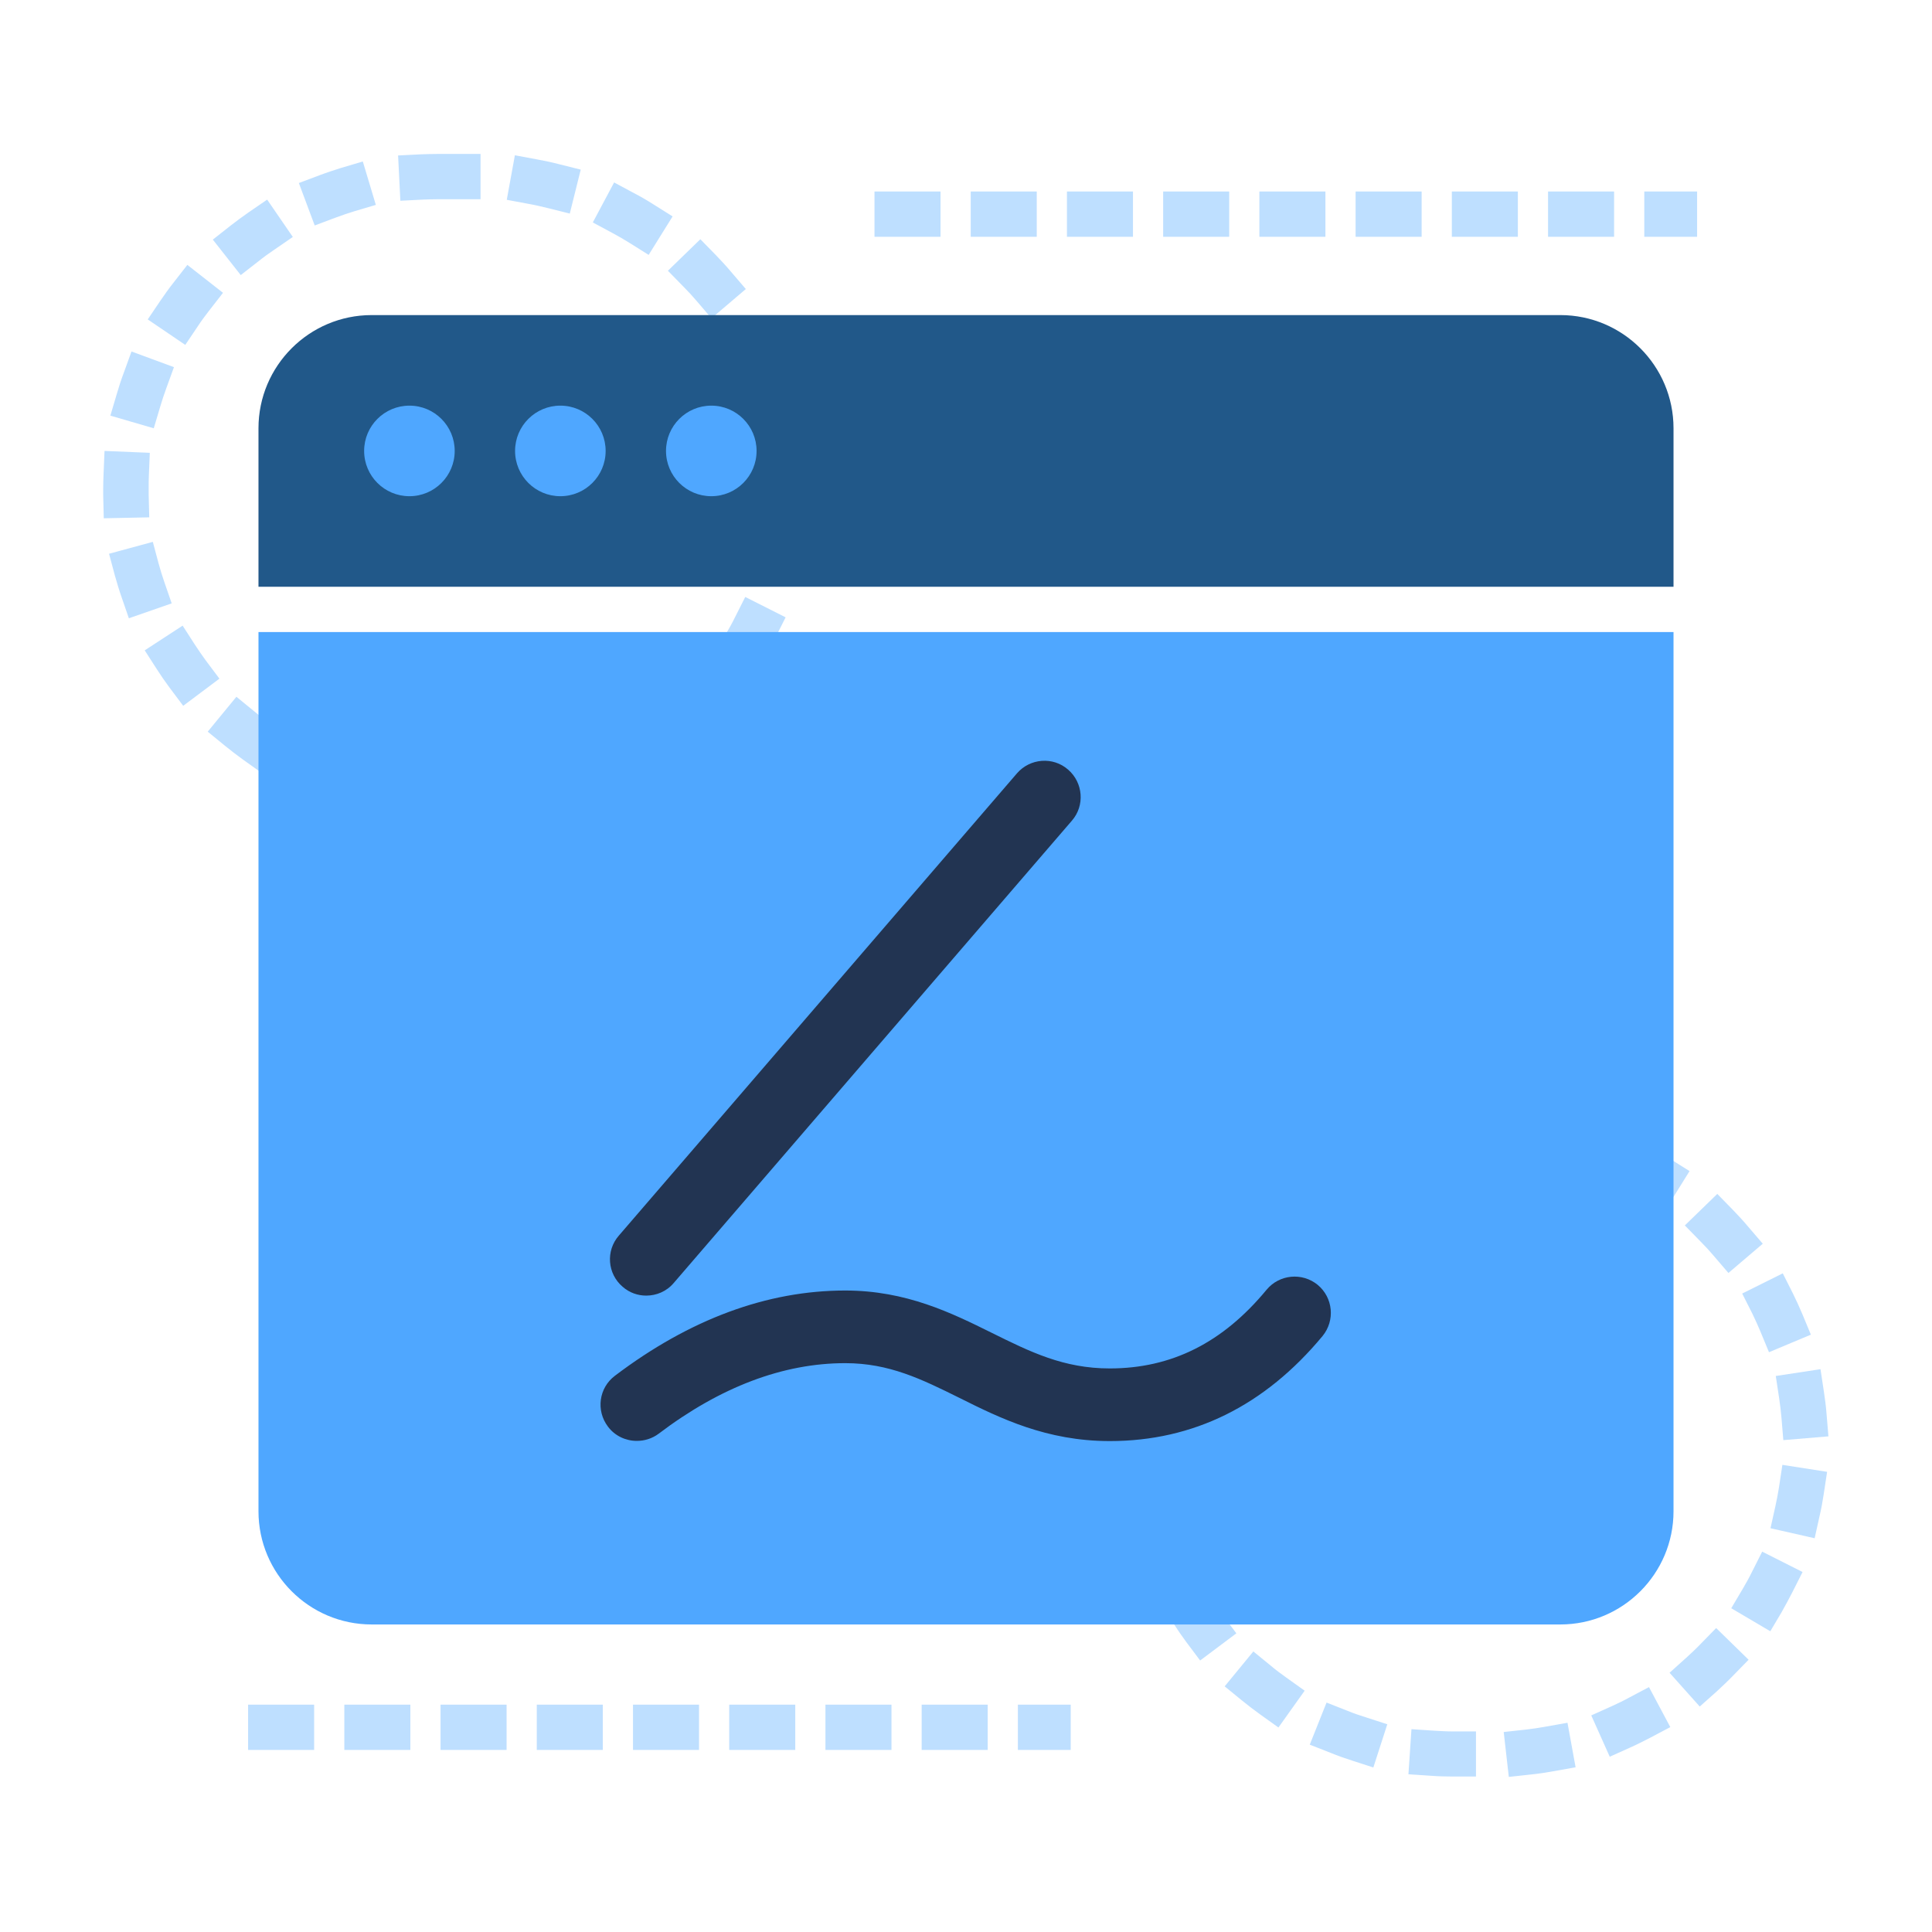 <?xml version="1.0" encoding="utf-8"?>
<!-- Generator: Adobe Illustrator 27.5.0, SVG Export Plug-In . SVG Version: 6.00 Build 0)  -->
<svg version="1.1" id="图层_1" xmlns="http://www.w3.org/2000/svg" xmlns:xlink="http://www.w3.org/1999/xlink" x="0px" y="0px"
	 viewBox="0 0 1024 1024" style="enable-background:new 0 0 1024 1024;" xml:space="preserve">
<style type="text/css">
	.st0{fill:none;}
	.st1{fill:#BEDFFF;}
	.st2{fill:#215889;}
	.st3{fill:#4FA7FF;}
	.st4{fill:#223452;}
</style>
<rect class="st0" width="1024" height="1024"/>
<g>
	<path class="st1" d="M260.7,435.8L258,412l11.9-1.3c3.4-0.4,6.8-0.9,10.1-1.5l11.8-2.1l4.3,23.6l-11.8,2.1
		c-3.8,0.7-7.8,1.3-11.7,1.7L260.7,435.8z M243.3,435.6l-12,0c-3.9,0-7.9-0.1-11.8-0.4l-12-0.8l1.6-23.9l12,0.8
		c3.4,0.2,6.8,0.4,10.2,0.4l12,0L243.3,435.6z M188.9,430.8l-11.4-3.7c-3.7-1.2-7.5-2.5-11.1-4l-11.2-4.4l8.9-22.3l11.2,4.4
		c3.2,1.3,6.4,2.4,9.6,3.4l11.4,3.7L188.9,430.8z M314.2,425.1l-9.8-21.9l10.9-4.9c3.1-1.4,6.2-2.9,9.1-4.5l10.6-5.6l11.3,21.2
		l-10.6,5.6c-3.5,1.8-7,3.6-10.6,5.2L314.2,425.1z M138.6,409.6l-9.8-7c-3.2-2.3-6.3-4.7-9.4-7.2l-9.3-7.6l15.2-18.5l9.3,7.6
		c2.6,2.2,5.3,4.2,8.1,6.2l9.8,7L138.6,409.6z M361.9,398.5l-16-17.9l8.9-8c2.5-2.3,5-4.6,7.4-7.1l8.4-8.6l17.2,16.8l-8.4,8.6
		c-2.7,2.8-5.6,5.5-8.5,8.2L361.9,398.5z M97.1,374.1l-7.2-9.6c-2.3-3.1-4.6-6.4-6.7-9.7l-6.5-10.1l20.1-13.1l6.5,10.1
		c1.8,2.8,3.8,5.6,5.8,8.4l7.2,9.6L97.1,374.1z M399.3,358.6l-20.7-12.2l6.1-10.3c1.7-2.9,3.4-5.9,4.9-9l5.4-10.7l21.4,10.8
		l-5.4,10.7c-1.8,3.5-3.7,7-5.6,10.4L399.3,358.6z M68.3,327.7l-3.9-11.3c-1.3-3.7-2.4-7.5-3.5-11.3l-3.1-11.6l23.2-6.3l3.1,11.6
		c0.9,3.3,1.9,6.5,3,9.7l3.9,11.3L68.3,327.7z M422.8,309.3l-23.4-5.3l2.6-11.7c0.7-3.3,1.4-6.7,1.9-10l1.8-11.9l23.7,3.7l-1.8,11.9
		c-0.6,3.9-1.3,7.8-2.2,11.6L422.8,309.3z M55,274.7l-0.3-12c0-1.4,0-2.8,0-4.1c0-2.5,0.1-5.1,0.2-7.6l0.5-12l24,1l-0.5,12
		c-0.1,2.2-0.1,4.4-0.1,6.6c0,1.2,0,2.4,0,3.6l0.3,12L55,274.7z M406.2,257.3l-1-12c-0.3-3.4-0.7-6.8-1.2-10.1l-1.8-11.9l23.7-3.6
		l1.8,11.9c0.6,3.9,1.1,7.8,1.4,11.7l1,12L406.2,257.3z M81.5,227l-23-6.7l3.4-11.5c1.1-3.8,2.3-7.5,3.7-11.2l4.1-11.3l22.5,8.3
		l-4.1,11.3c-1.2,3.2-2.2,6.4-3.2,9.7L81.5,227z M398.6,210.7l-4.6-11.1c-1.3-3.1-2.7-6.2-4.2-9.3l-5.4-10.7l21.5-10.7l5.4,10.7
		c1.7,3.5,3.4,7.1,4.9,10.7l4.6,11.1L398.6,210.7z M98.2,182.8l-19.9-13.5l6.7-9.9c2.2-3.2,4.5-6.5,6.9-9.5l7.4-9.5l18.9,14.8
		l-7.4,9.5c-2.1,2.7-4.1,5.4-6,8.3L98.2,182.8z M377.1,168.7l-7.8-9.1c-2.2-2.6-4.5-5.1-6.9-7.5l-8.4-8.6l17.2-16.7l8.4,8.6
		c2.7,2.8,5.4,5.7,7.9,8.7l7.8,9.1L377.1,168.7z M127.6,145.8L112.8,127l9.4-7.4c3.1-2.4,6.3-4.8,9.5-7l9.9-6.8l13.6,19.8l-9.9,6.8
		c-2.8,1.9-5.6,3.9-8.2,6L127.6,145.8z M343.8,135.1l-10.2-6.4c-2.9-1.8-5.8-3.5-8.8-5.1l-10.6-5.7l11.3-21.2l10.6,5.7
		c3.5,1.8,6.9,3.8,10.2,5.9l10.2,6.4L343.8,135.1z M166.8,119.5L158.4,97l11.2-4.2c3.7-1.4,7.4-2.6,11.2-3.8l11.5-3.4l6.9,23
		l-11.5,3.4c-3.2,1-6.5,2.1-9.7,3.3L166.8,119.5z M302,113.2l-11.6-2.9c-3.3-0.8-6.6-1.6-10-2.2l-11.8-2.2l4.3-23.6l11.8,2.2
		c3.9,0.7,7.7,1.5,11.5,2.5l11.6,2.9L302,113.2z M212.2,106.4l-1.2-24l12-0.6c2.9-0.1,5.8-0.2,8.7-0.2h23v24h-23
		c-2.5,0-5.1,0.1-7.6,0.2L212.2,106.4z"/>
</g>
<g>
	<path class="st1" d="M799.7,941.8L797,918l11.9-1.3c3.4-0.4,6.8-0.9,10.1-1.5l11.8-2.1l4.3,23.6l-11.8,2.1
		c-3.8,0.7-7.8,1.3-11.7,1.7L799.7,941.8z M782.3,941.6l-12,0c-3.9,0-7.9-0.1-11.8-0.4l-12-0.8l1.6-23.9l12,0.8
		c3.4,0.2,6.8,0.4,10.2,0.4l12,0L782.3,941.6z M727.9,936.8l-11.4-3.7c-3.7-1.2-7.5-2.5-11.1-4l-11.2-4.4l8.9-22.3l11.2,4.4
		c3.1,1.3,6.4,2.4,9.6,3.4l11.4,3.7L727.9,936.8z M853.2,931.1l-9.8-21.9l10.9-4.9c3.1-1.4,6.2-2.9,9.1-4.5l10.6-5.6l11.3,21.2
		l-10.6,5.6c-3.5,1.8-7,3.6-10.6,5.2L853.2,931.1z M677.6,915.6l-9.8-7c-3.2-2.3-6.3-4.7-9.4-7.2l-9.3-7.6l15.2-18.5l9.3,7.6
		c2.6,2.2,5.3,4.2,8.1,6.2l9.8,7L677.6,915.6z M900.9,904.5l-16-17.9l8.9-8c2.5-2.3,5-4.6,7.4-7.1l8.4-8.6l17.2,16.8l-8.4,8.6
		c-2.7,2.8-5.6,5.5-8.5,8.2L900.9,904.5z M636.1,880.1l-7.2-9.6c-2.3-3.1-4.6-6.4-6.7-9.7l-6.5-10.1l20.1-13.1l6.5,10.1
		c1.8,2.8,3.8,5.7,5.8,8.4l7.2,9.6L636.1,880.1z M938.3,864.6l-20.7-12.2l6.1-10.3c1.7-2.9,3.4-5.9,4.9-9l5.4-10.7l21.4,10.8
		l-5.4,10.7c-1.8,3.5-3.7,7-5.6,10.4L938.3,864.6z M607.3,833.7l-3.9-11.3c-1.3-3.7-2.4-7.5-3.5-11.3l-3.1-11.6l23.2-6.3l3.1,11.6
		c0.9,3.3,1.9,6.5,3,9.7l3.9,11.3L607.3,833.7z M961.8,815.3l-23.4-5.3l2.6-11.7c0.7-3.3,1.4-6.7,1.9-10l1.8-11.9l23.7,3.7
		l-1.8,11.9c-0.6,3.9-1.3,7.8-2.2,11.6L961.8,815.3z M594,780.7l-0.3-12c0-1.4,0-2.8,0-4.1c0-2.5,0.1-5.1,0.2-7.6l0.5-12l24,1
		l-0.5,12c-0.1,2.2-0.1,4.4-0.1,6.6c0,1.2,0,2.4,0,3.6l0.3,12L594,780.7z M945.2,763.3l-1-12c-0.3-3.4-0.7-6.8-1.2-10.1l-1.8-11.9
		l23.7-3.6l1.8,11.9c0.6,3.9,1.1,7.8,1.4,11.7l1,12L945.2,763.3z M620.5,733l-23-6.8l3.4-11.5c1.1-3.8,2.3-7.5,3.7-11.2l4.1-11.3
		l22.5,8.3l-4.1,11.3c-1.2,3.2-2.2,6.4-3.2,9.7L620.5,733z M937.6,716.7l-4.6-11.1c-1.3-3.1-2.7-6.2-4.2-9.3l-5.4-10.7l21.5-10.7
		l5.4,10.7c1.7,3.5,3.4,7.1,4.9,10.7l4.6,11.1L937.6,716.7z M637.2,688.8l-19.9-13.5l6.7-9.9c2.2-3.2,4.5-6.5,6.9-9.5l7.4-9.5
		l18.9,14.7l-7.4,9.5c-2.1,2.7-4.1,5.5-6,8.3L637.2,688.8z M916.1,674.7l-7.8-9.1c-2.2-2.6-4.5-5.1-6.9-7.5l-8.4-8.6l17.2-16.7
		l8.4,8.6c2.7,2.8,5.4,5.7,7.9,8.7l7.8,9.1L916.1,674.7z M666.6,651.8L651.8,633l9.4-7.4c3.1-2.4,6.3-4.8,9.5-7l9.9-6.8l13.6,19.8
		l-9.9,6.8c-2.8,1.9-5.6,3.9-8.2,6L666.6,651.8z M882.8,641.1l-10.2-6.4c-2.9-1.8-5.8-3.5-8.8-5.1l-10.6-5.7l11.3-21.2l10.6,5.7
		c3.5,1.9,6.9,3.8,10.2,5.9l10.2,6.4L882.8,641.1z M705.8,625.5l-8.4-22.5l11.2-4.2c3.7-1.4,7.4-2.6,11.2-3.8l11.5-3.4l6.9,23
		l-11.5,3.4c-3.2,1-6.5,2.1-9.7,3.3L705.8,625.5z M841,619.2l-11.6-2.9c-3.3-0.8-6.6-1.6-10-2.2l-11.8-2.2l4.3-23.6l11.8,2.2
		c3.9,0.7,7.7,1.5,11.5,2.5l11.6,2.9L841,619.2z M751.2,612.4l-1.2-24l12-0.6c2.9-0.1,5.8-0.2,8.7-0.2h23v24h-23
		c-2.5,0-5.1,0.1-7.6,0.2L751.2,612.4z"/>
</g>
<g>
	<path class="st1" d="M899.5,125.5h-28v-24h28V125.5z M855.5,125.5h-35v-24h35V125.5z M804.5,125.5h-35v-24h35V125.5z M753.5,125.5
		h-35v-24h35V125.5z M702.5,125.5h-35v-24h35V125.5z M651.5,125.5h-35v-24h35V125.5z M600.5,125.5h-35v-24h35V125.5z M549.5,125.5
		h-35v-24h35V125.5z M498.5,125.5h-35v-24h35V125.5z"/>
</g>
<g>
	<path class="st1" d="M567.5,927.5h-28v-24h28V927.5z M523.5,927.5h-35v-24h35V927.5z M472.5,927.5h-35v-24h35V927.5z M421.5,927.5
		h-35v-24h35V927.5z M370.5,927.5h-35v-24h35V927.5z M319.5,927.5h-35v-24h35V927.5z M268.5,927.5h-35v-24h35V927.5z M217.5,927.5
		h-35v-24h35V927.5z M166.5,927.5h-35v-24h35V927.5z"/>
</g>
<path class="st2" d="M827,167c33.1,0,60,26.9,60,60v84H137v-84c0-33.1,26.9-60,60-60H827z"/>
<g>
	<circle class="st3" cx="217" cy="239" r="24"/>
</g>
<g>
	<circle class="st3" cx="297" cy="239" r="24"/>
</g>
<g>
	<circle class="st3" cx="377" cy="239" r="24"/>
</g>
<g>
	<path class="st3" d="M197,861c-33.1,0-60-26.9-60-60V335h750v466c0,33.1-26.9,60-60,60H197z"/>
</g>
<path class="st4" d="M342.5,686.7c-4.4,0-8.9-1.5-12.5-4.7c-8.1-6.9-9-19.1-2-27.1l211-245c6.9-8,19.1-9,27.1-2c8,6.9,9,19.1,2,27.1
	l-211,245C353.3,684.5,347.9,686.7,342.5,686.7z"/>
<path class="st4" d="M337.5,763.7c-5.8,0-11.6-2.6-15.3-7.6c-6.4-8.5-4.8-20.5,3.7-26.9c39.6-30,80.7-45.2,122.1-45.2
	c32.3,0,56.4,11.9,77.6,22.4c20.4,10.1,38.1,18.9,62.6,18.9c32.7,0,59.9-13.6,83.1-41.7c6.8-8.2,18.9-9.3,27.1-2.6
	c8.2,6.8,9.3,18.9,2.6,27.1c-30.6,36.9-68.5,55.7-112.8,55.7c-33.5,0-58.1-12.1-79.7-22.9c-20-9.9-37.2-18.4-60.5-18.4
	c-32.9,0-66.2,12.6-98.9,37.4C345.6,762.5,341.6,763.7,337.5,763.7z"/>
</svg>
